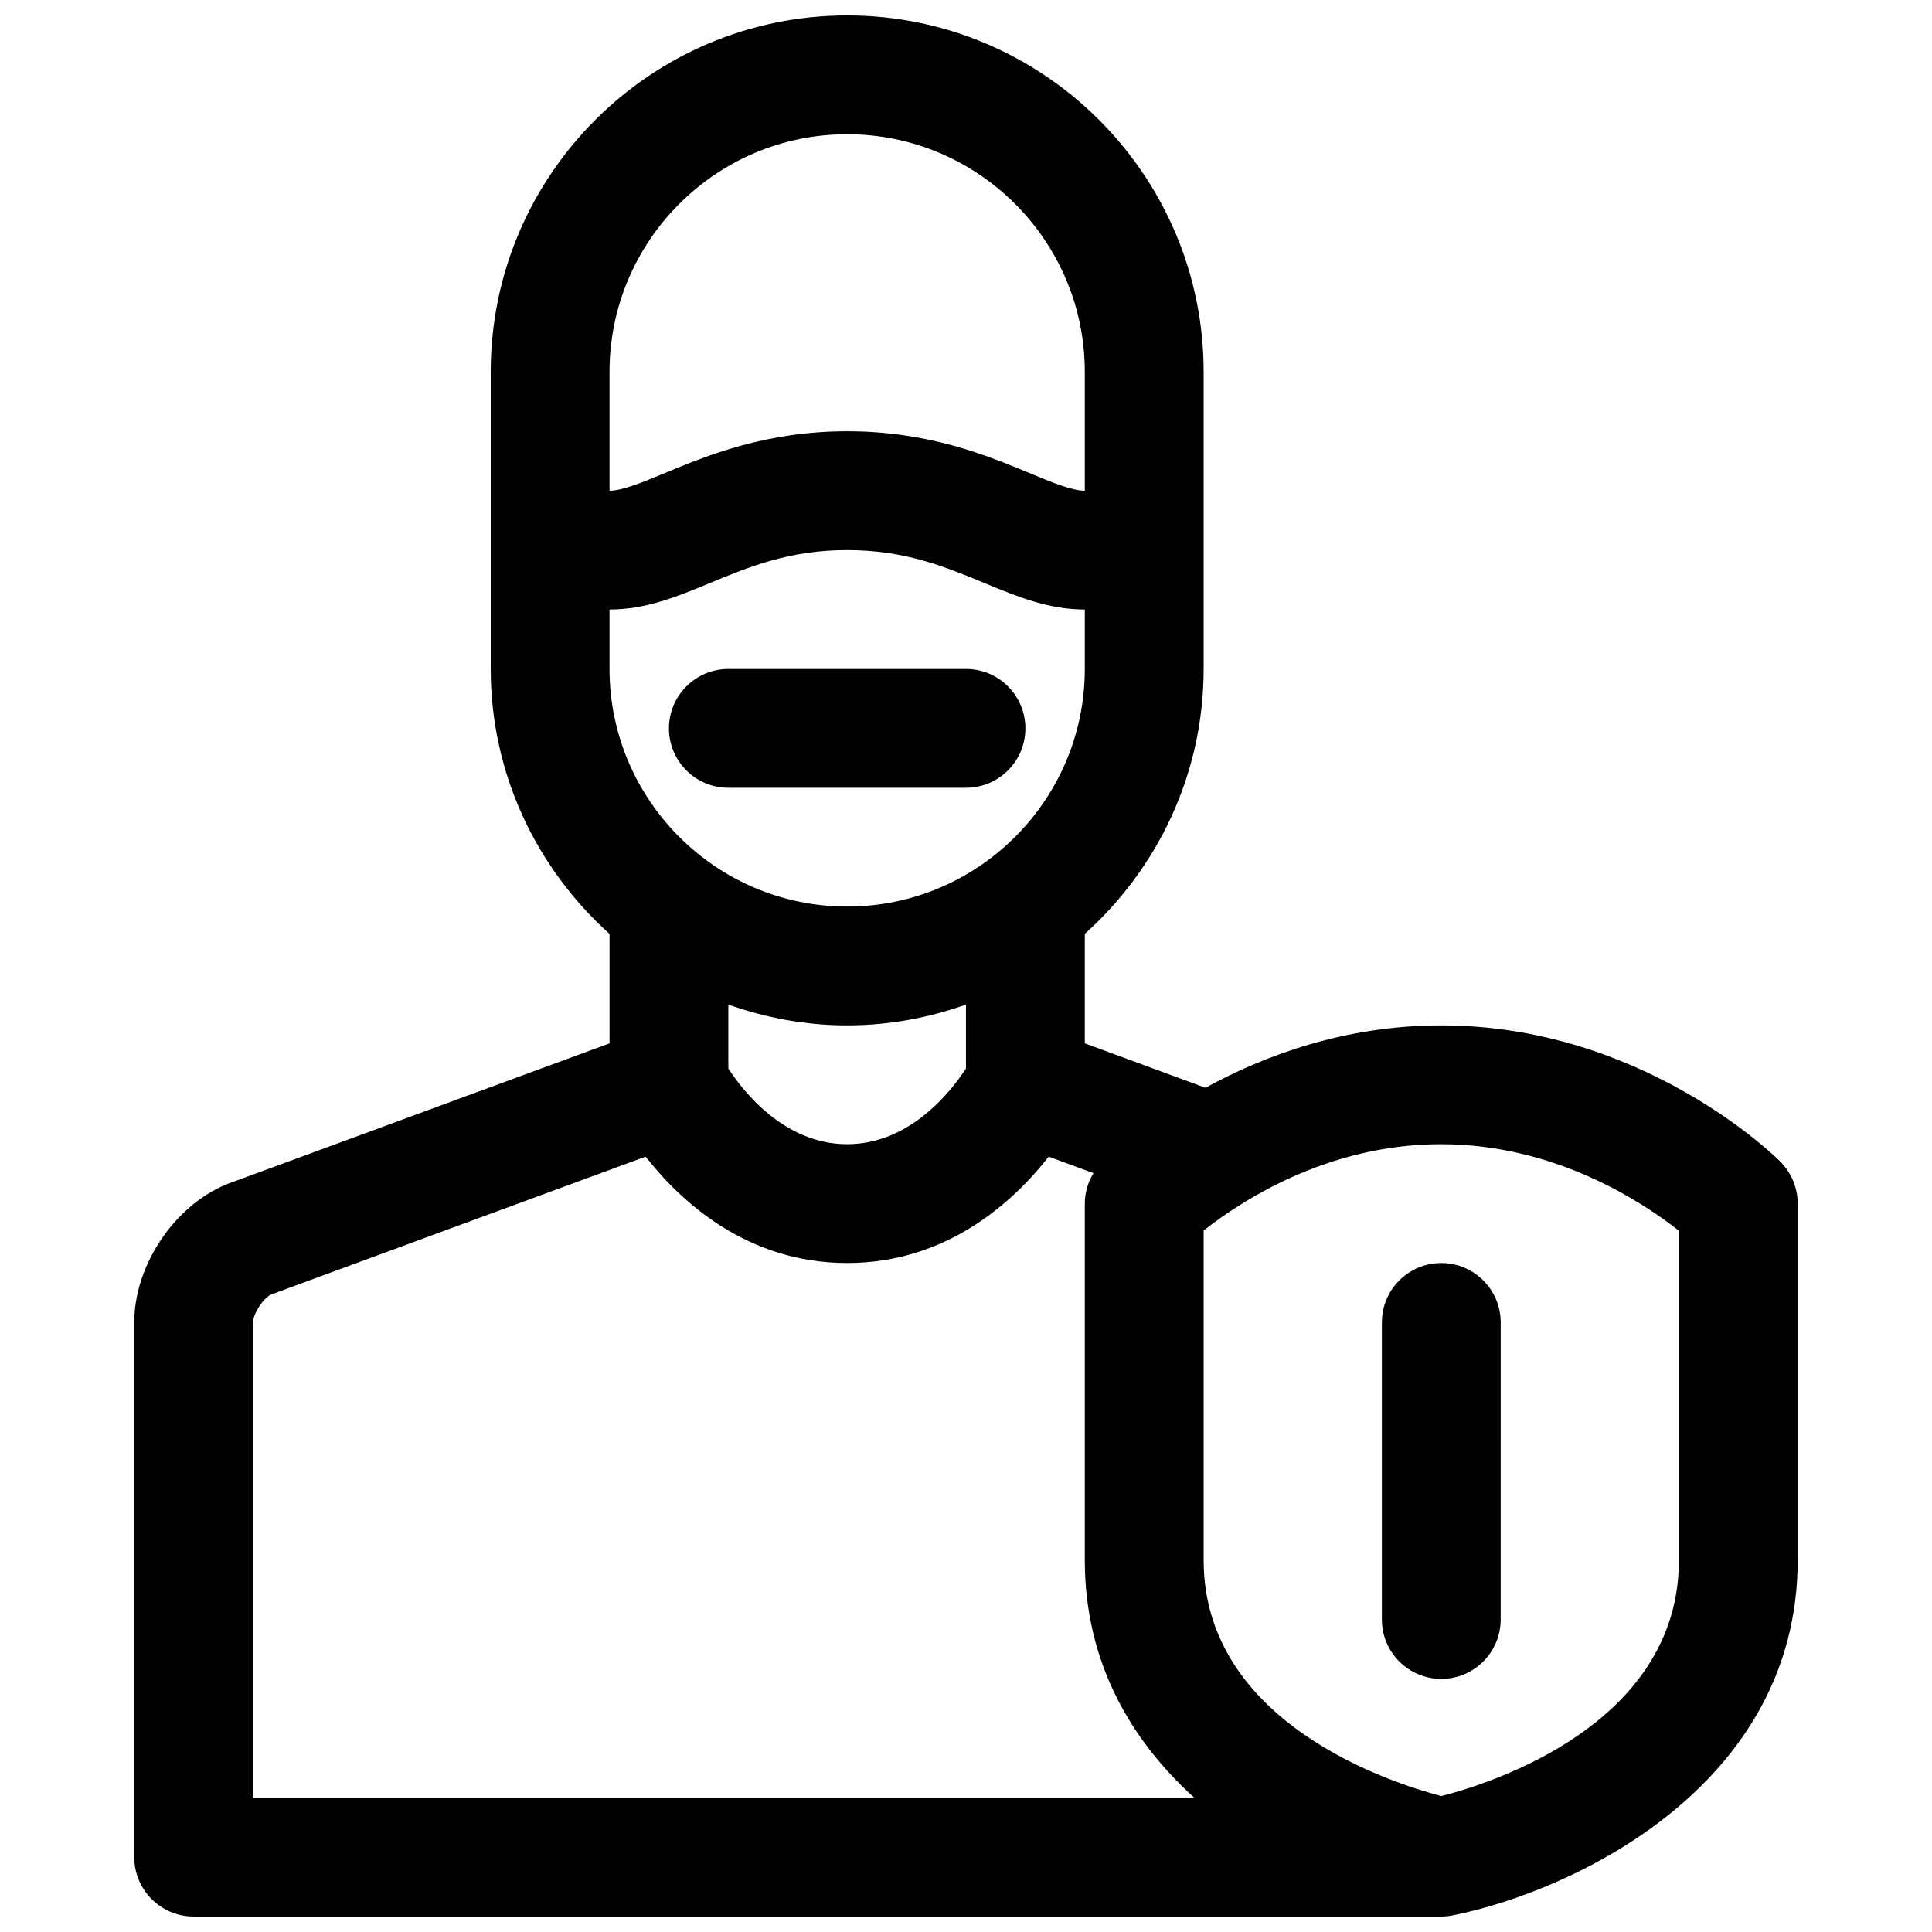 <?xml version="1.0" encoding="UTF-8"?>
<!-- Uploaded to: SVG Repo, www.svgrepo.com, Generator: SVG Repo Mixer Tools -->
<svg width="800px" height="800px" version="1.1" viewBox="144 144 512 512" xmlns="http://www.w3.org/2000/svg">
 <defs>
  <clipPath id="a">
   <path d="m179 148.09h442v503.81h-442z"/>
  </clipPath>
 </defs>
 <path d="m337.02 352.77h62.977c8.691 0 15.742-7.055 15.742-15.742 0-8.691-7.055-15.742-15.742-15.742h-62.977c-8.691 0-15.742 7.055-15.742 15.742-0.004 8.691 7.051 15.742 15.742 15.742z"/>
 <g clip-path="url(#a)">
  <path d="m615.8 451.84c-1.469-1.48-36.707-36.102-89.852-36.102-25.594 0-46.98 8.039-62.488 16.531l-31.973-11.77v-28.969-0.047c19.277-17.312 31.488-42.336 31.488-70.219v-78.711c0-52.09-42.375-94.465-94.465-94.465-52.09 0-94.465 42.375-94.465 94.465v78.719c0 27.883 12.219 52.906 31.488 70.219v0.047 28.961l-101.18 37.234c-0.262 0.094-0.512 0.195-0.762 0.309-13.684 5.863-24.012 21.523-24.012 36.414v141.7c0 8.691 7.055 15.742 15.742 15.742h330.62c1.031 0 2.07-0.102 3.086-0.309 0.008 0 0.016-0.008 0.023-0.008 0.055-0.008 0.102-0.023 0.156-0.031 31.656-6.379 91.199-34.199 91.199-94.113v-94.461c0-4.176-1.66-8.18-4.613-11.133zm-310.27-209.29c0-34.723 28.254-62.977 62.977-62.977 34.723 0 62.977 28.254 62.977 62.977v31.488c-3.394 0-8.613-2.156-14.656-4.668-11.285-4.676-26.746-11.078-48.32-11.078-21.578 0-37.039 6.398-48.32 11.074-6.047 2.516-11.266 4.672-14.656 4.672zm0 62.977c9.652 0 17.941-3.434 26.711-7.062 10.301-4.266 20.953-8.684 36.266-8.684s25.961 4.418 36.266 8.684c8.77 3.629 17.059 7.062 26.711 7.062v15.742c0 34.723-28.254 62.977-62.977 62.977-34.723 0-62.977-28.254-62.977-62.977zm62.977 110.21c11.051 0 21.625-2.008 31.488-5.512v16.941c-3.977 6.102-14.879 20.059-31.488 20.059s-27.512-13.949-31.488-20.059v-16.941c9.863 3.504 20.434 5.512 31.488 5.512zm-157.44 78.719c0-2.273 2.59-6.273 4.715-7.375l99.312-36.559c9.297 11.871 26.867 28.191 53.414 28.191 26.543 0 44.113-16.32 53.41-28.184l11.855 4.367c-1.457 2.43-2.289 5.199-2.289 8.074v94.465c0 27.379 12.477 47.988 29 62.977l-249.42-0.004zm377.86 62.977c0 43.492-49.656 59.141-62.953 62.543-13.004-3.391-62.996-19.27-62.996-62.543v-87.324c2.566-2.055 6.234-4.699 10.715-7.445 0.07-0.055 0.148-0.086 0.211-0.133 11.902-7.273 29.938-15.305 52.047-15.305 30.301 0 53.531 15.477 62.977 22.938z"/>
 </g>
 <path d="m510.21 494.46v78.719c0 8.691 7.055 15.742 15.742 15.742 8.691 0 15.742-7.055 15.742-15.742l0.004-78.719c0-8.691-7.055-15.742-15.742-15.742-8.691 0-15.746 7.055-15.746 15.742z"/>
</svg>